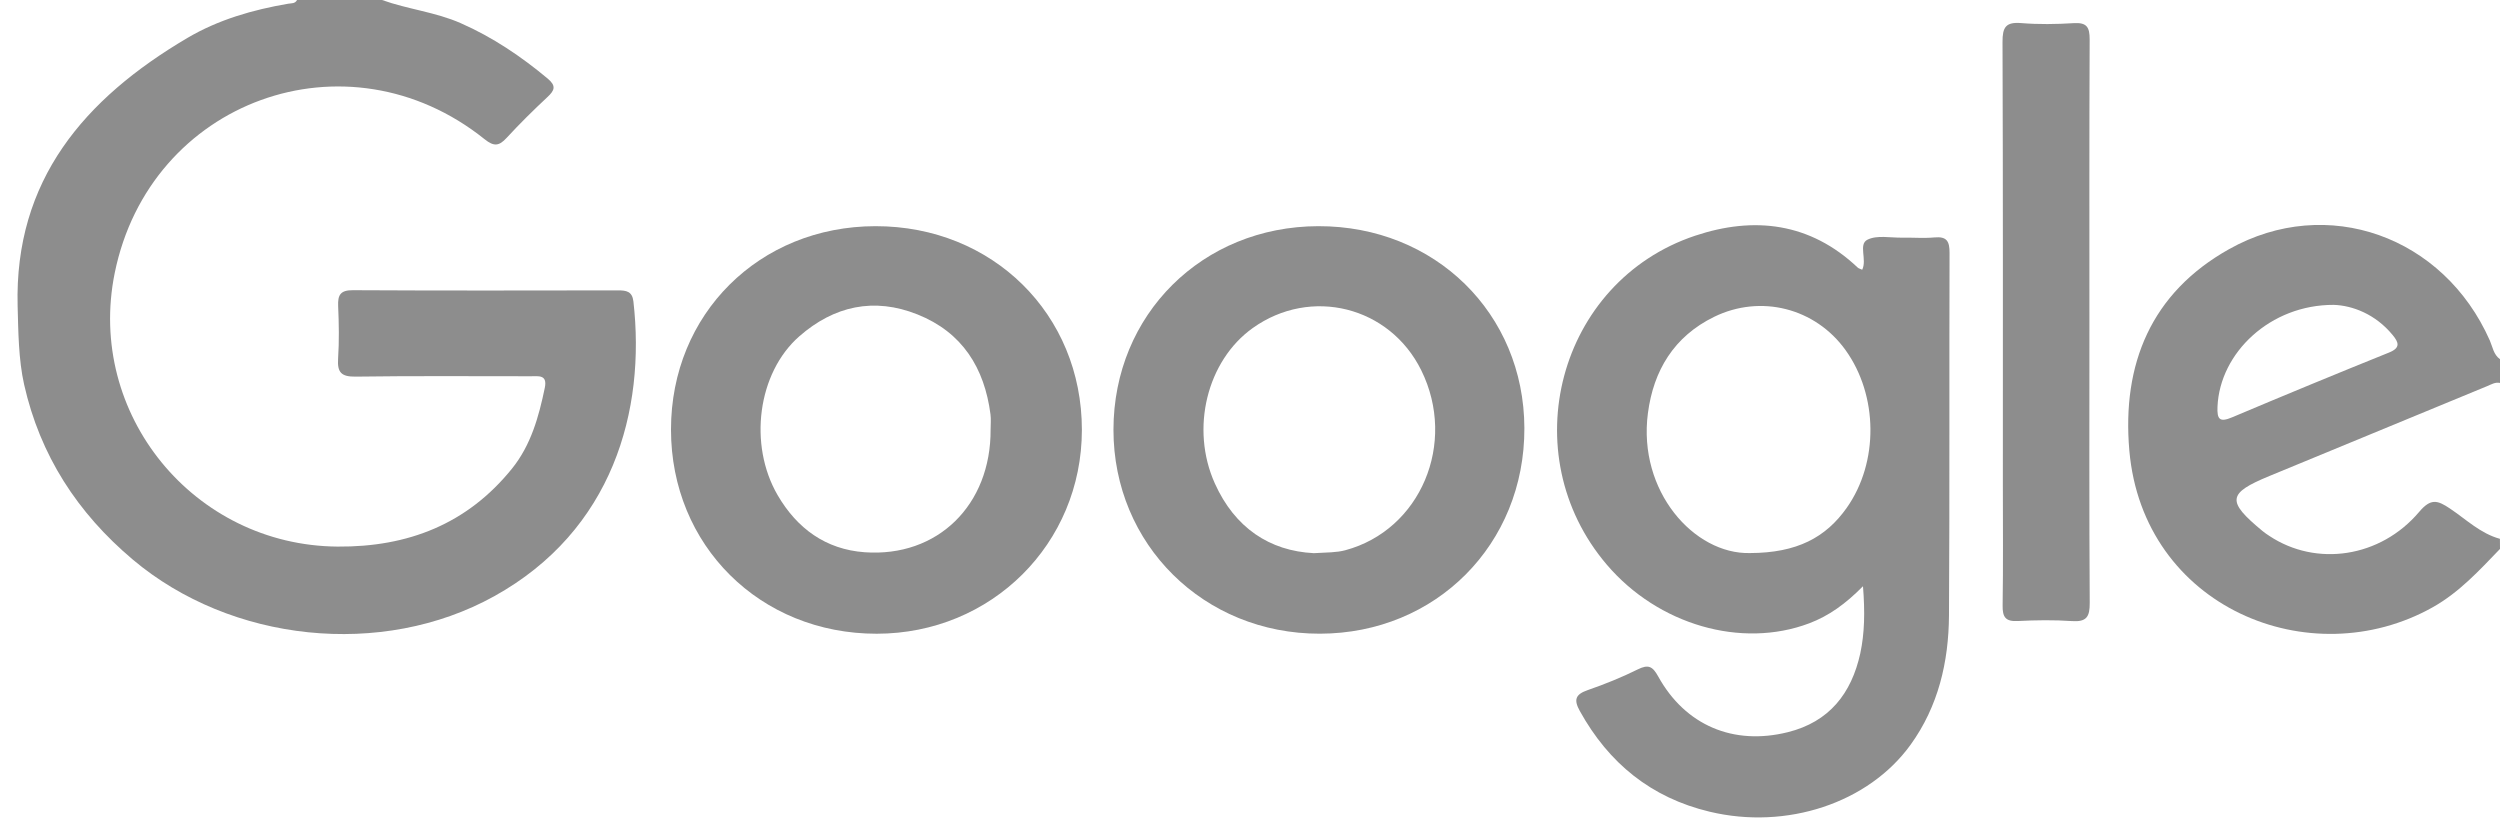 <svg width="138" height="46" viewBox="0 0 138 46" fill="none" xmlns="http://www.w3.org/2000/svg">
<path d="M21.087 0C22.51 0.513 24.035 0.664 25.435 1.28C27.198 2.056 28.762 3.111 30.232 4.338C30.713 4.739 30.619 4.987 30.217 5.359C29.441 6.083 28.685 6.831 27.967 7.609C27.548 8.064 27.27 8.102 26.749 7.684C19.147 1.592 8.264 5.541 6.331 15.077C4.756 22.85 10.692 30.112 18.636 30.172C22.522 30.202 25.796 28.925 28.264 25.865C29.308 24.57 29.742 23.004 30.073 21.407C30.225 20.67 29.73 20.769 29.294 20.769C26.074 20.771 22.854 20.743 19.634 20.79C18.834 20.801 18.612 20.555 18.663 19.79C18.726 18.828 18.709 17.858 18.666 16.893C18.64 16.273 18.796 16.015 19.486 16.019C24.362 16.046 29.24 16.036 34.116 16.029C34.569 16.029 34.9 16.079 34.964 16.638C35.652 22.66 33.83 29.285 27.277 32.914C21.078 36.349 12.747 35.454 7.329 30.888C4.273 28.313 2.211 25.132 1.331 21.224C1.021 19.843 1.011 18.29 0.973 16.893C0.791 9.948 4.656 5.447 10.352 2.09C12.057 1.086 13.956 0.539 15.909 0.205C16.087 0.175 16.292 0.209 16.395 0C17.959 0 19.523 0 21.087 0Z" fill="#8D8D8D"/>
<path d="M138 30.301C136.859 31.486 135.752 32.698 134.286 33.521C127.517 37.32 118.291 33.521 117.539 24.865C117.125 20.094 118.744 16.164 123.047 13.752C128.462 10.718 134.893 13.045 137.436 18.79C137.594 19.149 137.641 19.576 138 19.827C138 20.264 138 20.7 138 21.138C137.733 21.081 137.517 21.222 137.288 21.316C133.284 22.968 129.282 24.623 125.278 26.273C122.951 27.232 122.894 27.662 124.893 29.314C125.013 29.414 125.143 29.499 125.272 29.585C127.857 31.299 131.395 30.79 133.538 28.256C134.184 27.491 134.553 27.613 135.239 28.072C136.13 28.668 136.919 29.45 137.996 29.743C138 29.927 138 30.113 138 30.301ZM128.827 16.829C125.327 16.812 122.535 19.466 122.406 22.446C122.374 23.156 122.526 23.328 123.223 23.032C126.097 21.818 128.983 20.626 131.878 19.459C132.524 19.198 132.406 18.899 132.077 18.497C131.116 17.325 129.836 16.863 128.827 16.829Z" fill="#8D8D8D"/>
<path d="M102.837 32.36C101.875 33.335 100.95 33.999 99.863 34.409C96.123 35.818 91.531 34.491 88.7 31.175C83.485 25.068 86.004 15.543 93.566 13.013C96.833 11.921 99.924 12.29 102.544 14.769C102.602 14.823 102.694 14.842 102.794 14.889C103.07 14.325 102.572 13.491 103.08 13.233C103.606 12.966 104.356 13.13 105.01 13.119C105.604 13.109 106.202 13.16 106.792 13.105C107.478 13.043 107.617 13.335 107.615 13.963C107.593 20.632 107.625 27.301 107.584 33.971C107.567 36.533 106.997 38.988 105.463 41.112C103.136 44.332 98.621 45.821 94.376 44.807C91.145 44.037 88.803 42.131 87.207 39.249C86.863 38.63 86.955 38.332 87.639 38.095C88.581 37.768 89.513 37.394 90.406 36.95C90.991 36.66 91.224 36.781 91.532 37.339C93.025 40.042 95.685 41.163 98.681 40.418C100.976 39.849 102.2 38.279 102.687 36.07C102.926 34.948 102.95 33.794 102.837 32.36ZM96.593 30.529C99.196 30.523 100.786 29.668 101.942 28.029C103.715 25.515 103.674 21.829 101.875 19.327C100.206 17.004 97.196 16.233 94.621 17.489C92.405 18.572 91.273 20.451 90.965 22.805C90.399 27.117 93.519 30.602 96.593 30.529Z" fill="#8D8D8D"/>
<path d="M72.773 12.485C79.206 12.472 84.125 17.294 84.146 23.63C84.166 30.042 79.268 34.969 72.86 34.98C66.452 34.992 61.459 30.055 61.463 23.715C61.47 17.365 66.369 12.498 72.773 12.485ZM72.525 30.535C73.272 30.49 73.766 30.506 74.26 30.373C78.411 29.26 80.441 24.467 78.454 20.441C76.713 16.91 72.358 15.818 69.151 18.108C66.628 19.909 65.694 23.655 67.061 26.689C68.16 29.131 70.08 30.414 72.525 30.535Z" fill="#8D8D8D"/>
<path d="M48.327 12.485C54.791 12.478 59.722 17.345 59.72 23.73C59.718 30.02 54.727 34.978 48.395 34.982C41.953 34.986 37.037 30.106 37.039 23.709C37.039 17.333 41.91 12.493 48.327 12.485ZM54.681 23.713C54.681 23.433 54.711 23.149 54.675 22.873C54.342 20.305 53.118 18.345 50.648 17.358C48.246 16.397 46.037 16.886 44.12 18.566C41.823 20.579 41.302 24.544 42.926 27.334C43.998 29.174 45.581 30.328 47.729 30.484C51.759 30.773 54.703 27.875 54.681 23.713Z" fill="#8D8D8D"/>
<path d="M115.336 17.87C115.336 23.008 115.321 28.147 115.353 33.284C115.357 34.044 115.18 34.339 114.376 34.284C113.381 34.215 112.376 34.23 111.377 34.281C110.701 34.316 110.535 34.059 110.545 33.423C110.579 31.213 110.558 29.002 110.558 26.792C110.558 18.634 110.569 10.474 110.539 2.316C110.535 1.511 110.714 1.205 111.565 1.274C112.528 1.353 113.503 1.338 114.468 1.278C115.19 1.233 115.351 1.496 115.349 2.178C115.325 7.408 115.336 12.639 115.336 17.87Z" fill="#8D8D8D"/>
</svg>
